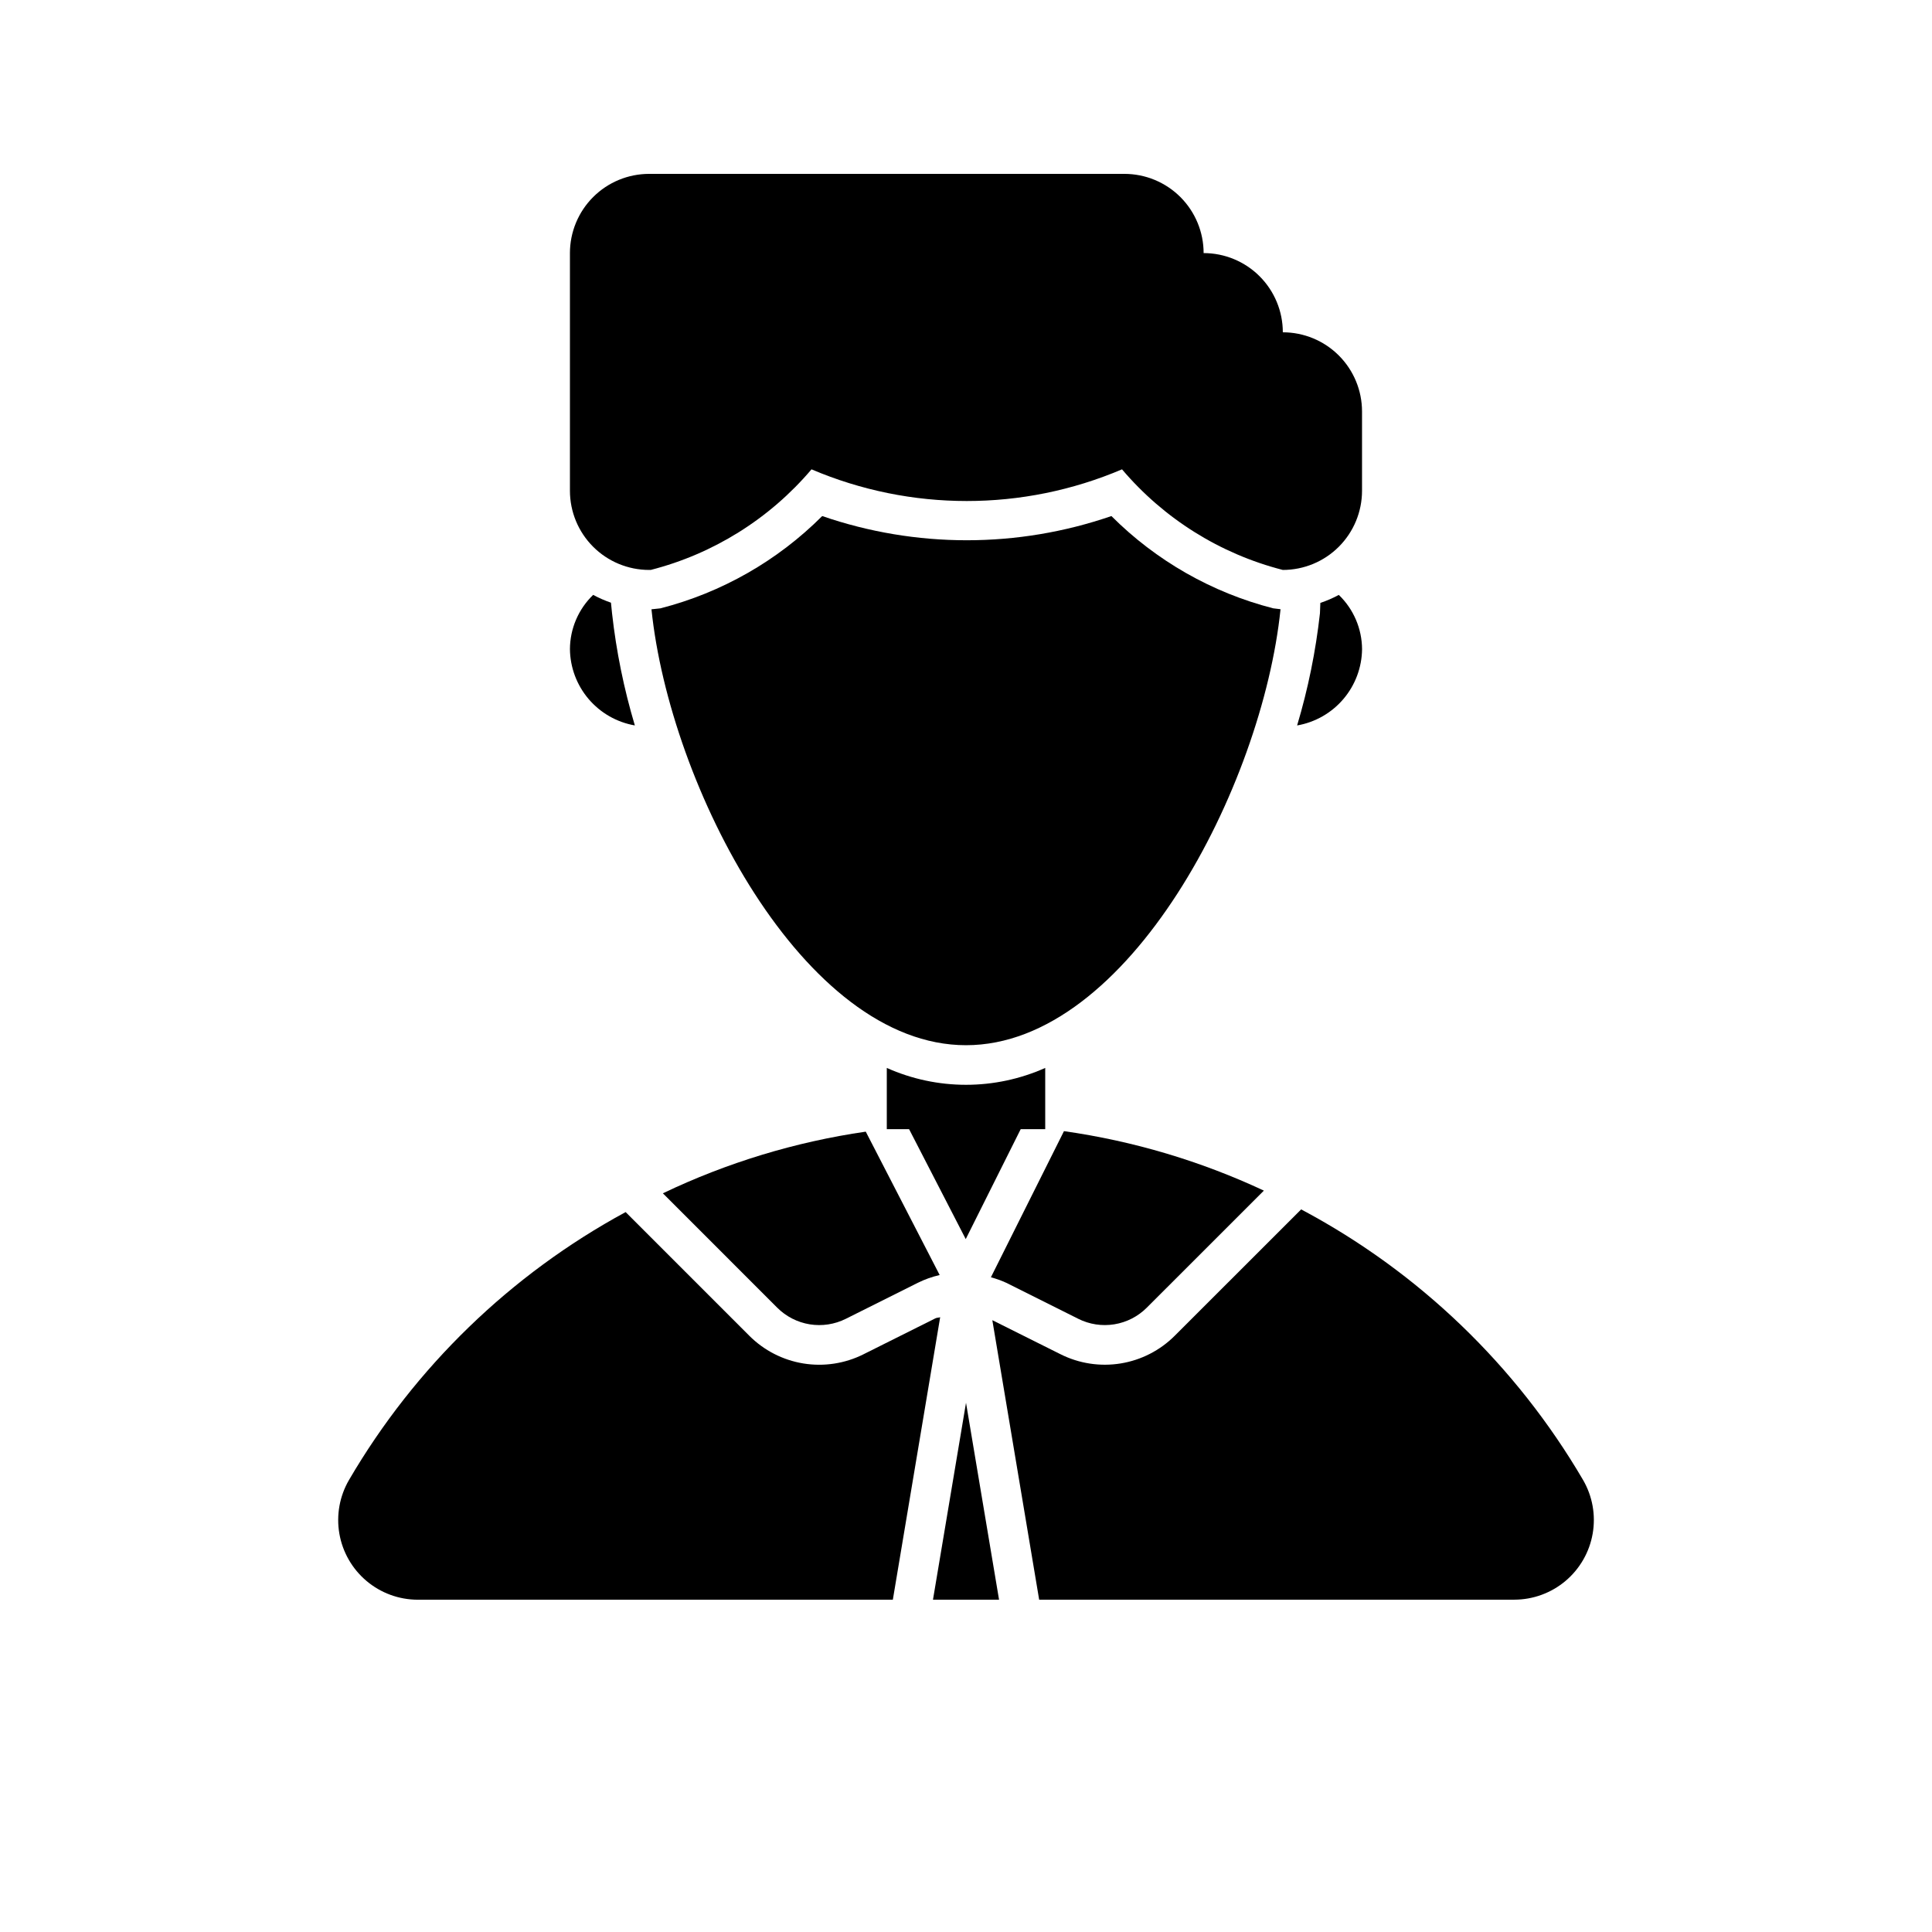 <?xml version="1.0" encoding="UTF-8"?>
<!-- Uploaded to: SVG Repo, www.svgrepo.com, Generator: SVG Repo Mixer Tools -->
<svg fill="#000000" width="800px" height="800px" version="1.1" viewBox="144 144 512 512" xmlns="http://www.w3.org/2000/svg">
 <g>
  <path d="m368.15 493.5 19.062-9.535c1.848-0.918 3.797-1.613 5.809-2.07l-19.586-37.996h-0.004c-18.641 2.707-36.77 8.215-53.766 16.34l30.312 30.316c2.336 2.336 5.348 3.875 8.609 4.406 3.262 0.527 6.606 0.016 9.562-1.461z"/>
  <path d="m414.63 442.97c-4.867-0.379-9.668-0.988-14.629-0.988-5.156 0-10.152 0.629-15.203 1.027l15.133 29.363z"/>
  <path d="m410.68 483.96 19.066 9.531v0.004c2.953 1.48 6.301 1.992 9.562 1.461 3.262-0.531 6.273-2.074 8.609-4.414l31.023-31.016c-16.781-7.848-34.633-13.16-52.977-15.762l-19.363 38.73c1.398 0.371 2.762 0.863 4.078 1.465z"/>
  <path d="m391.25 567.93h17.508l-8.754-52.184z"/>
  <path d="m563.53 536.21c-17.766-30.371-43.633-55.199-74.707-71.707l-33.484 33.465c-3.887 3.898-8.91 6.477-14.348 7.359s-11.012 0.031-15.938-2.438l-18.074-9.027 12.41 74.07h125.93c4.965-0.008 9.77-1.77 13.566-4.969 3.797-3.203 6.344-7.641 7.191-12.531 0.852-4.894-0.051-9.93-2.547-14.223z"/>
  <path d="m391.91 493.36-19.066 9.531v0.004c-4.922 2.465-10.5 3.32-15.938 2.438s-10.457-3.461-14.348-7.359l-32.762-32.762c-30.469 16.523-55.828 41.082-73.316 71.008-2.492 4.293-3.394 9.324-2.547 14.215 0.848 4.891 3.394 9.328 7.188 12.527 3.793 3.203 8.594 4.965 13.559 4.977h125.93l12.543-74.867c-0.398 0.156-0.852 0.094-1.242 0.289z"/>
  <path d="m316.03 295.04c-5.57 0-10.906-2.211-14.844-6.148s-6.148-9.277-6.148-14.844v-62.977c0-5.566 2.211-10.906 6.148-14.844s9.273-6.148 14.844-6.148h125.95c5.566 0 10.906 2.211 14.844 6.148 3.934 3.938 6.148 9.277 6.148 14.844 5.566 0 10.906 2.211 14.84 6.148 3.938 3.938 6.148 9.277 6.148 14.844 5.57 0 10.91 2.211 14.844 6.148 3.938 3.938 6.148 9.277 6.148 14.844v20.992c0 5.566-2.211 10.906-6.148 14.844-3.934 3.938-9.273 6.148-14.844 6.148-16.621-4.258-31.512-13.574-42.613-26.66-26.285 11.195-56 11.195-82.289 0-11.098 13.086-25.988 22.402-42.613 26.66z"/>
  <path d="m438.53 280.76c-24.832 8.551-51.809 8.551-76.637 0-11.844 11.855-26.656 20.301-42.887 24.461l-2.359 0.25c4.844 46.93 40.289 115.52 83.355 115.52s78.512-68.602 83.355-115.54l-1.941-0.238c-16.23-4.156-31.043-12.605-42.887-24.457z"/>
  <path d="m295.04 316.03c0.055 4.848 1.805 9.523 4.949 13.219 3.141 3.691 7.477 6.168 12.254 7-2.902-9.699-4.922-19.641-6.043-29.703l-0.289-2.828c-1.625-0.559-3.203-1.25-4.715-2.07-3.91 3.766-6.133 8.953-6.156 14.383z"/>
  <path d="m493.8 306.53c-1.121 10.07-3.144 20.02-6.051 29.723 4.777-0.828 9.117-3.305 12.262-7 3.141-3.691 4.894-8.371 4.949-13.219-0.031-5.43-2.254-10.613-6.164-14.379-1.566 0.848-3.203 1.559-4.891 2.121z"/>
  <path d="m379.01 427.01v16.23h41.984v-16.227c-13.359 5.961-28.625 5.961-41.984 0z"/>
 </g>
</svg>